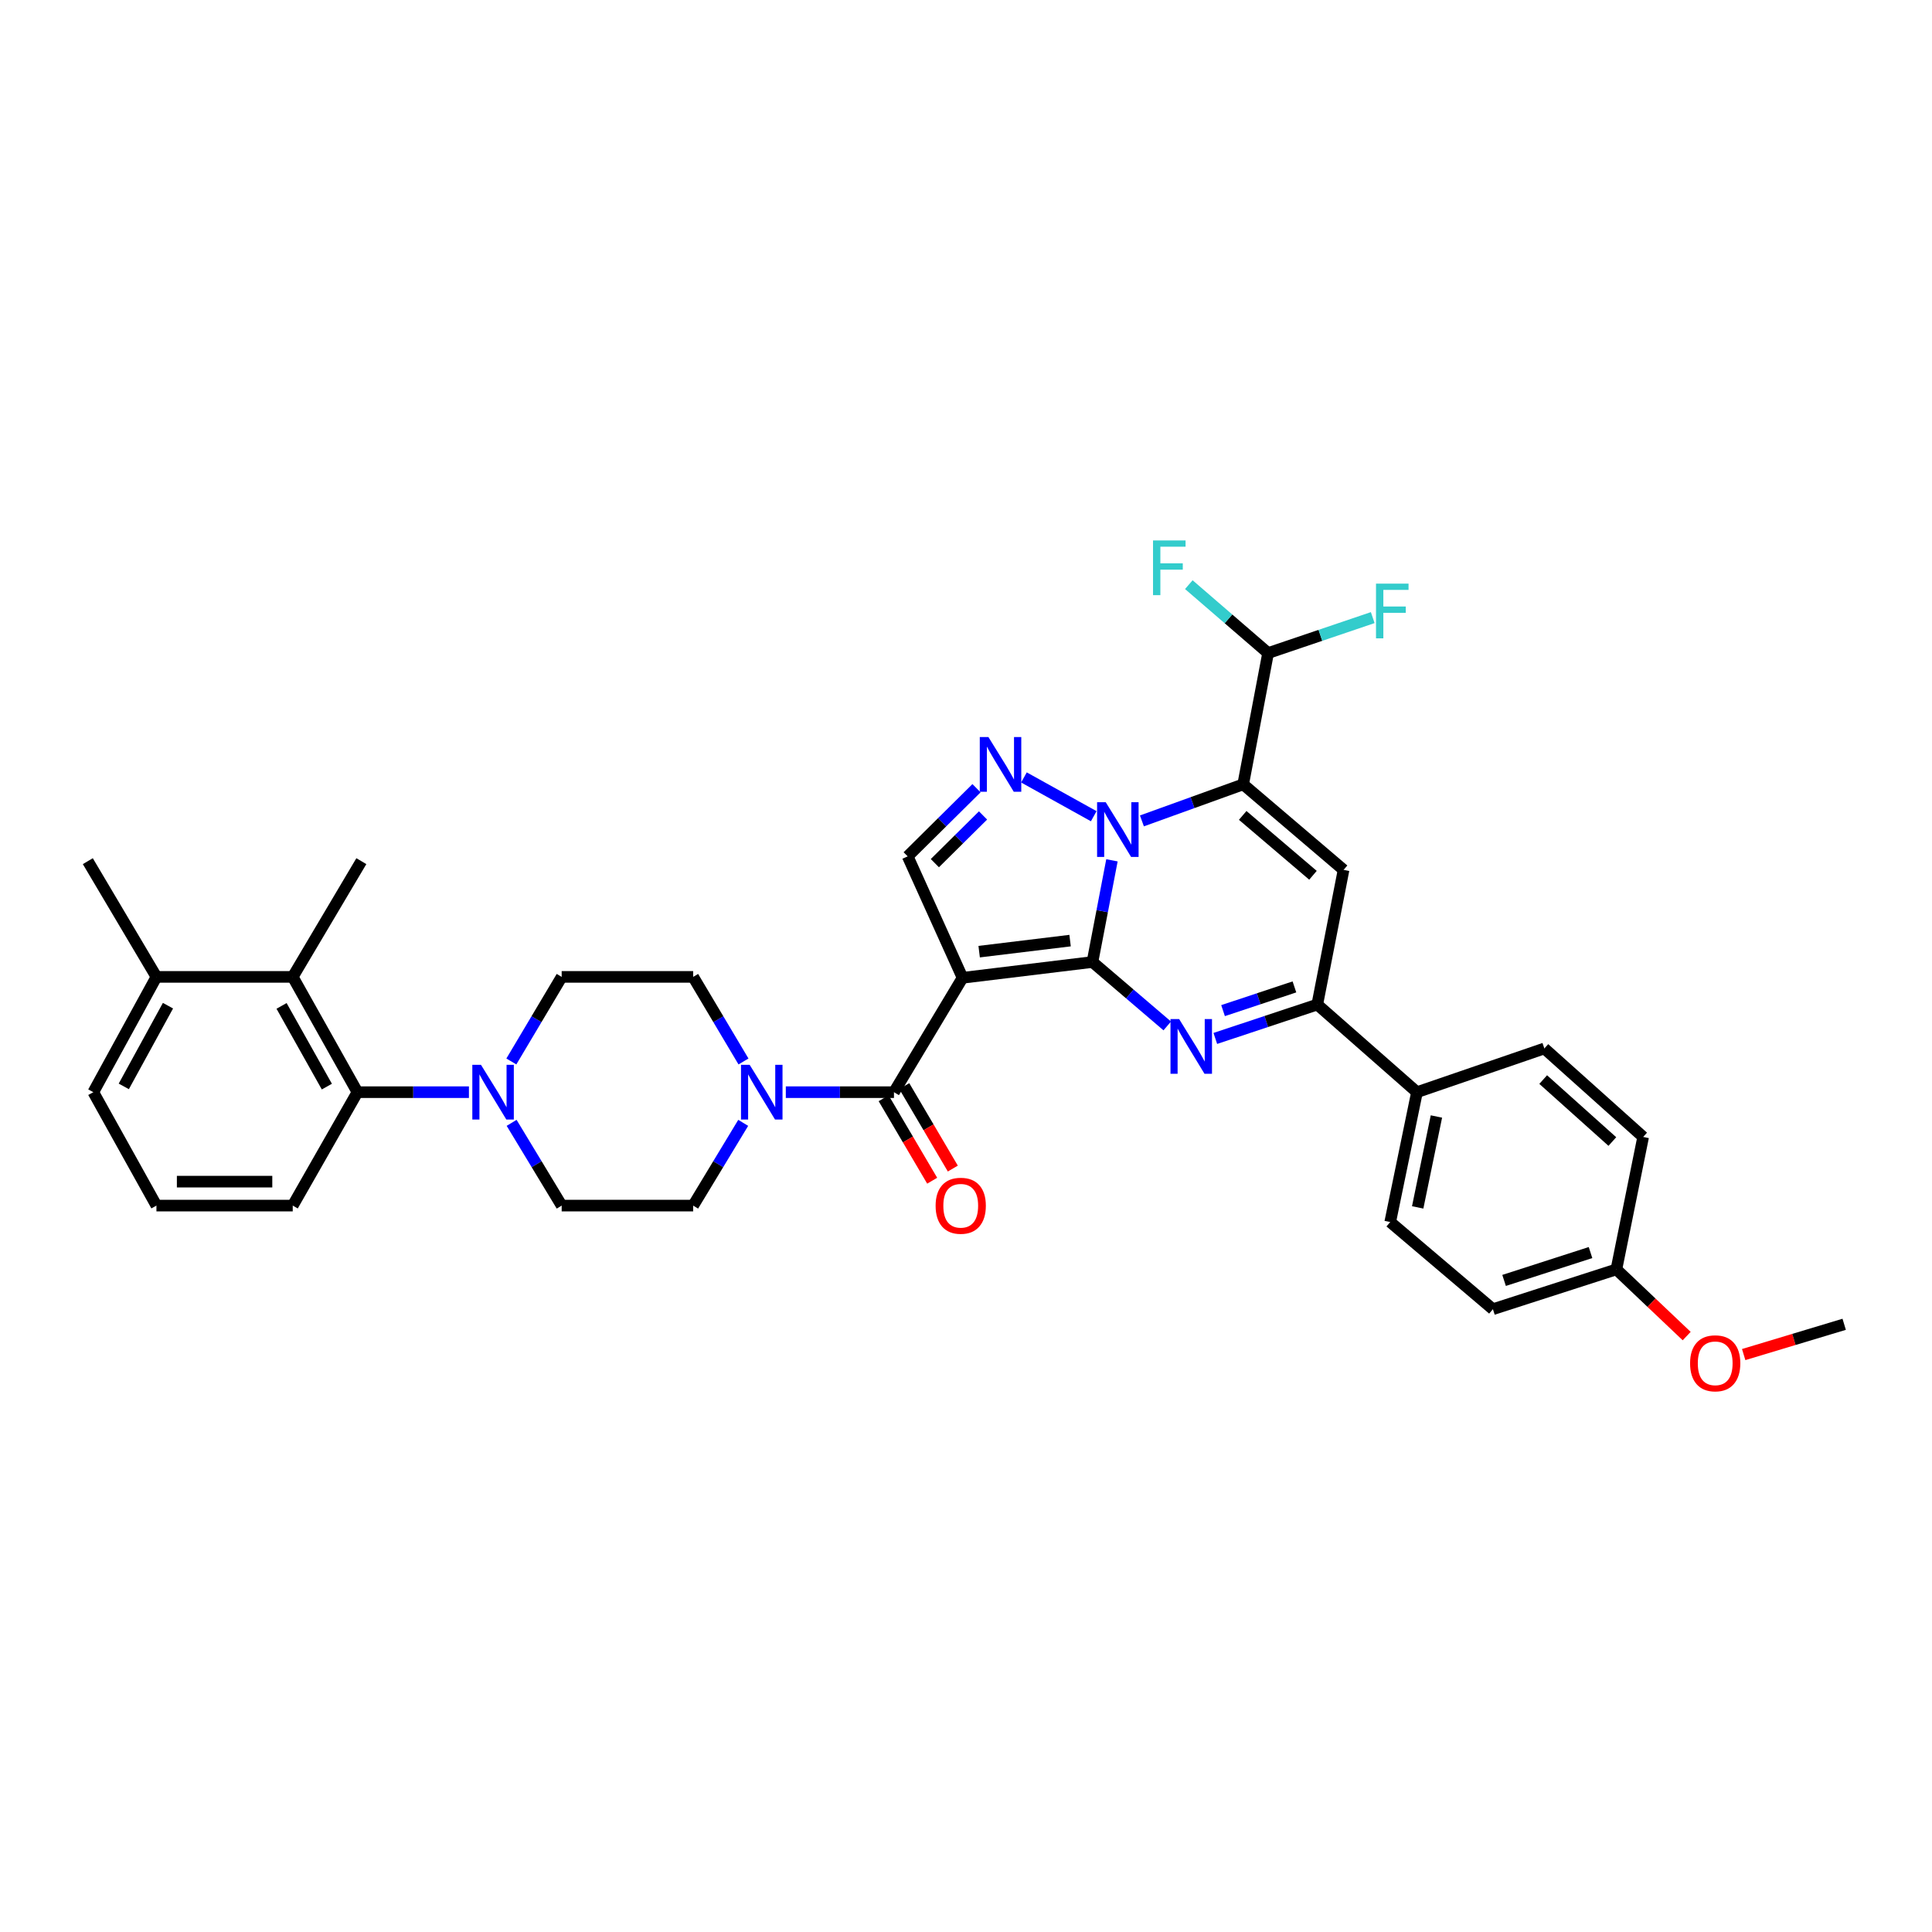 <?xml version='1.0' encoding='iso-8859-1'?>
<svg version='1.1' baseProfile='full'
              xmlns='http://www.w3.org/2000/svg'
                      xmlns:rdkit='http://www.rdkit.org/xml'
                      xmlns:xlink='http://www.w3.org/1999/xlink'
                  xml:space='preserve'
width='1000px' height='1000px' viewBox='0 0 1000 1000'>
<!-- END OF HEADER -->
<rect style='opacity:1.0;fill:#FFFFFF;stroke:none' width='1000' height='1000' x='0' y='0'> </rect>
<path class='bond-0' d='M 565.453,497.937 L 570.498,471.62' style='fill:none;fill-rule:evenodd;stroke:#000000;stroke-width:6px;stroke-linecap:butt;stroke-linejoin:miter;stroke-opacity:1' />
<path class='bond-0' d='M 570.498,471.62 L 575.543,445.303' style='fill:none;fill-rule:evenodd;stroke:#0000FF;stroke-width:6px;stroke-linecap:butt;stroke-linejoin:miter;stroke-opacity:1' />
<path class='bond-1' d='M 565.453,497.937 L 498.223,506.104' style='fill:none;fill-rule:evenodd;stroke:#000000;stroke-width:6px;stroke-linecap:butt;stroke-linejoin:miter;stroke-opacity:1' />
<path class='bond-1' d='M 553.873,486.856 L 506.813,492.573' style='fill:none;fill-rule:evenodd;stroke:#000000;stroke-width:6px;stroke-linecap:butt;stroke-linejoin:miter;stroke-opacity:1' />
<path class='bond-3' d='M 565.453,497.937 L 584.809,514.478' style='fill:none;fill-rule:evenodd;stroke:#000000;stroke-width:6px;stroke-linecap:butt;stroke-linejoin:miter;stroke-opacity:1' />
<path class='bond-3' d='M 584.809,514.478 L 604.166,531.019' style='fill:none;fill-rule:evenodd;stroke:#0000FF;stroke-width:6px;stroke-linecap:butt;stroke-linejoin:miter;stroke-opacity:1' />
<path class='bond-2' d='M 591.057,424.899 L 617.262,415.438' style='fill:none;fill-rule:evenodd;stroke:#0000FF;stroke-width:6px;stroke-linecap:butt;stroke-linejoin:miter;stroke-opacity:1' />
<path class='bond-2' d='M 617.262,415.438 L 643.467,405.977' style='fill:none;fill-rule:evenodd;stroke:#000000;stroke-width:6px;stroke-linecap:butt;stroke-linejoin:miter;stroke-opacity:1' />
<path class='bond-4' d='M 566.116,422.468 L 529.991,402.4' style='fill:none;fill-rule:evenodd;stroke:#0000FF;stroke-width:6px;stroke-linecap:butt;stroke-linejoin:miter;stroke-opacity:1' />
<path class='bond-6' d='M 498.223,506.104 L 462.715,565.311' style='fill:none;fill-rule:evenodd;stroke:#000000;stroke-width:6px;stroke-linecap:butt;stroke-linejoin:miter;stroke-opacity:1' />
<path class='bond-8' d='M 498.223,506.104 L 469.815,443.248' style='fill:none;fill-rule:evenodd;stroke:#000000;stroke-width:6px;stroke-linecap:butt;stroke-linejoin:miter;stroke-opacity:1' />
<path class='bond-13' d='M 643.467,405.977 L 656.366,338.024' style='fill:none;fill-rule:evenodd;stroke:#000000;stroke-width:6px;stroke-linecap:butt;stroke-linejoin:miter;stroke-opacity:1' />
<path class='bond-36' d='M 643.467,405.977 L 695.428,450.252' style='fill:none;fill-rule:evenodd;stroke:#000000;stroke-width:6px;stroke-linecap:butt;stroke-linejoin:miter;stroke-opacity:1' />
<path class='bond-36' d='M 643.221,422.054 L 679.594,453.046' style='fill:none;fill-rule:evenodd;stroke:#000000;stroke-width:6px;stroke-linecap:butt;stroke-linejoin:miter;stroke-opacity:1' />
<path class='bond-7' d='M 629.046,537.493 L 655.433,528.724' style='fill:none;fill-rule:evenodd;stroke:#0000FF;stroke-width:6px;stroke-linecap:butt;stroke-linejoin:miter;stroke-opacity:1' />
<path class='bond-7' d='M 655.433,528.724 L 681.82,519.954' style='fill:none;fill-rule:evenodd;stroke:#000000;stroke-width:6px;stroke-linecap:butt;stroke-linejoin:miter;stroke-opacity:1' />
<path class='bond-7' d='M 633.052,523.099 L 651.523,516.96' style='fill:none;fill-rule:evenodd;stroke:#0000FF;stroke-width:6px;stroke-linecap:butt;stroke-linejoin:miter;stroke-opacity:1' />
<path class='bond-7' d='M 651.523,516.96 L 669.994,510.821' style='fill:none;fill-rule:evenodd;stroke:#000000;stroke-width:6px;stroke-linecap:butt;stroke-linejoin:miter;stroke-opacity:1' />
<path class='bond-35' d='M 505.441,407.975 L 487.628,425.612' style='fill:none;fill-rule:evenodd;stroke:#0000FF;stroke-width:6px;stroke-linecap:butt;stroke-linejoin:miter;stroke-opacity:1' />
<path class='bond-35' d='M 487.628,425.612 L 469.815,443.248' style='fill:none;fill-rule:evenodd;stroke:#000000;stroke-width:6px;stroke-linecap:butt;stroke-linejoin:miter;stroke-opacity:1' />
<path class='bond-35' d='M 508.819,422.075 L 496.35,434.421' style='fill:none;fill-rule:evenodd;stroke:#0000FF;stroke-width:6px;stroke-linecap:butt;stroke-linejoin:miter;stroke-opacity:1' />
<path class='bond-35' d='M 496.35,434.421 L 483.881,446.766' style='fill:none;fill-rule:evenodd;stroke:#000000;stroke-width:6px;stroke-linecap:butt;stroke-linejoin:miter;stroke-opacity:1' />
<path class='bond-5' d='M 695.428,450.252 L 681.82,519.954' style='fill:none;fill-rule:evenodd;stroke:#000000;stroke-width:6px;stroke-linecap:butt;stroke-linejoin:miter;stroke-opacity:1' />
<path class='bond-9' d='M 462.715,565.311 L 434.726,565.311' style='fill:none;fill-rule:evenodd;stroke:#000000;stroke-width:6px;stroke-linecap:butt;stroke-linejoin:miter;stroke-opacity:1' />
<path class='bond-9' d='M 434.726,565.311 L 406.738,565.311' style='fill:none;fill-rule:evenodd;stroke:#0000FF;stroke-width:6px;stroke-linecap:butt;stroke-linejoin:miter;stroke-opacity:1' />
<path class='bond-15' d='M 457.373,568.455 L 469.936,589.795' style='fill:none;fill-rule:evenodd;stroke:#000000;stroke-width:6px;stroke-linecap:butt;stroke-linejoin:miter;stroke-opacity:1' />
<path class='bond-15' d='M 469.936,589.795 L 482.499,611.136' style='fill:none;fill-rule:evenodd;stroke:#FF0000;stroke-width:6px;stroke-linecap:butt;stroke-linejoin:miter;stroke-opacity:1' />
<path class='bond-15' d='M 468.056,562.166 L 480.619,583.507' style='fill:none;fill-rule:evenodd;stroke:#000000;stroke-width:6px;stroke-linecap:butt;stroke-linejoin:miter;stroke-opacity:1' />
<path class='bond-15' d='M 480.619,583.507 L 493.182,604.847' style='fill:none;fill-rule:evenodd;stroke:#FF0000;stroke-width:6px;stroke-linecap:butt;stroke-linejoin:miter;stroke-opacity:1' />
<path class='bond-14' d='M 681.82,519.954 L 733.423,565.311' style='fill:none;fill-rule:evenodd;stroke:#000000;stroke-width:6px;stroke-linecap:butt;stroke-linejoin:miter;stroke-opacity:1' />
<path class='bond-16' d='M 384.684,581.186 L 371.731,602.6' style='fill:none;fill-rule:evenodd;stroke:#0000FF;stroke-width:6px;stroke-linecap:butt;stroke-linejoin:miter;stroke-opacity:1' />
<path class='bond-16' d='M 371.731,602.6 L 358.778,624.014' style='fill:none;fill-rule:evenodd;stroke:#000000;stroke-width:6px;stroke-linecap:butt;stroke-linejoin:miter;stroke-opacity:1' />
<path class='bond-17' d='M 384.828,549.415 L 371.803,527.525' style='fill:none;fill-rule:evenodd;stroke:#0000FF;stroke-width:6px;stroke-linecap:butt;stroke-linejoin:miter;stroke-opacity:1' />
<path class='bond-17' d='M 371.803,527.525 L 358.778,505.636' style='fill:none;fill-rule:evenodd;stroke:#000000;stroke-width:6px;stroke-linecap:butt;stroke-linejoin:miter;stroke-opacity:1' />
<path class='bond-10' d='M 264.673,549.415 L 277.698,527.525' style='fill:none;fill-rule:evenodd;stroke:#0000FF;stroke-width:6px;stroke-linecap:butt;stroke-linejoin:miter;stroke-opacity:1' />
<path class='bond-10' d='M 277.698,527.525 L 290.723,505.636' style='fill:none;fill-rule:evenodd;stroke:#000000;stroke-width:6px;stroke-linecap:butt;stroke-linejoin:miter;stroke-opacity:1' />
<path class='bond-11' d='M 242.719,565.311 L 213.868,565.311' style='fill:none;fill-rule:evenodd;stroke:#0000FF;stroke-width:6px;stroke-linecap:butt;stroke-linejoin:miter;stroke-opacity:1' />
<path class='bond-11' d='M 213.868,565.311 L 185.016,565.311' style='fill:none;fill-rule:evenodd;stroke:#000000;stroke-width:6px;stroke-linecap:butt;stroke-linejoin:miter;stroke-opacity:1' />
<path class='bond-38' d='M 264.817,581.186 L 277.77,602.6' style='fill:none;fill-rule:evenodd;stroke:#0000FF;stroke-width:6px;stroke-linecap:butt;stroke-linejoin:miter;stroke-opacity:1' />
<path class='bond-38' d='M 277.77,602.6 L 290.723,624.014' style='fill:none;fill-rule:evenodd;stroke:#000000;stroke-width:6px;stroke-linecap:butt;stroke-linejoin:miter;stroke-opacity:1' />
<path class='bond-12' d='M 185.016,565.311 L 151.519,505.636' style='fill:none;fill-rule:evenodd;stroke:#000000;stroke-width:6px;stroke-linecap:butt;stroke-linejoin:miter;stroke-opacity:1' />
<path class='bond-12' d='M 169.182,562.427 L 145.734,520.655' style='fill:none;fill-rule:evenodd;stroke:#000000;stroke-width:6px;stroke-linecap:butt;stroke-linejoin:miter;stroke-opacity:1' />
<path class='bond-28' d='M 185.016,565.311 L 151.519,624.014' style='fill:none;fill-rule:evenodd;stroke:#000000;stroke-width:6px;stroke-linecap:butt;stroke-linejoin:miter;stroke-opacity:1' />
<path class='bond-20' d='M 151.519,505.636 L 80.97,505.636' style='fill:none;fill-rule:evenodd;stroke:#000000;stroke-width:6px;stroke-linecap:butt;stroke-linejoin:miter;stroke-opacity:1' />
<path class='bond-29' d='M 151.519,505.636 L 187.034,445.734' style='fill:none;fill-rule:evenodd;stroke:#000000;stroke-width:6px;stroke-linecap:butt;stroke-linejoin:miter;stroke-opacity:1' />
<path class='bond-23' d='M 656.366,338.024 L 683.445,328.85' style='fill:none;fill-rule:evenodd;stroke:#000000;stroke-width:6px;stroke-linecap:butt;stroke-linejoin:miter;stroke-opacity:1' />
<path class='bond-23' d='M 683.445,328.85 L 710.524,319.675' style='fill:none;fill-rule:evenodd;stroke:#33CCCC;stroke-width:6px;stroke-linecap:butt;stroke-linejoin:miter;stroke-opacity:1' />
<path class='bond-24' d='M 656.366,338.024 L 635.849,320.32' style='fill:none;fill-rule:evenodd;stroke:#000000;stroke-width:6px;stroke-linecap:butt;stroke-linejoin:miter;stroke-opacity:1' />
<path class='bond-24' d='M 635.849,320.32 L 615.333,302.616' style='fill:none;fill-rule:evenodd;stroke:#33CCCC;stroke-width:6px;stroke-linecap:butt;stroke-linejoin:miter;stroke-opacity:1' />
<path class='bond-21' d='M 733.423,565.311 L 719.573,632.526' style='fill:none;fill-rule:evenodd;stroke:#000000;stroke-width:6px;stroke-linecap:butt;stroke-linejoin:miter;stroke-opacity:1' />
<path class='bond-21' d='M 743.487,577.895 L 733.792,624.946' style='fill:none;fill-rule:evenodd;stroke:#000000;stroke-width:6px;stroke-linecap:butt;stroke-linejoin:miter;stroke-opacity:1' />
<path class='bond-22' d='M 733.423,565.311 L 799.357,542.681' style='fill:none;fill-rule:evenodd;stroke:#000000;stroke-width:6px;stroke-linecap:butt;stroke-linejoin:miter;stroke-opacity:1' />
<path class='bond-18' d='M 358.778,624.014 L 290.723,624.014' style='fill:none;fill-rule:evenodd;stroke:#000000;stroke-width:6px;stroke-linecap:butt;stroke-linejoin:miter;stroke-opacity:1' />
<path class='bond-19' d='M 358.778,505.636 L 290.723,505.636' style='fill:none;fill-rule:evenodd;stroke:#000000;stroke-width:6px;stroke-linecap:butt;stroke-linejoin:miter;stroke-opacity:1' />
<path class='bond-33' d='M 80.97,505.636 L 45.455,445.734' style='fill:none;fill-rule:evenodd;stroke:#000000;stroke-width:6px;stroke-linecap:butt;stroke-linejoin:miter;stroke-opacity:1' />
<path class='bond-39' d='M 80.97,505.636 L 48.299,565.311' style='fill:none;fill-rule:evenodd;stroke:#000000;stroke-width:6px;stroke-linecap:butt;stroke-linejoin:miter;stroke-opacity:1' />
<path class='bond-39' d='M 86.943,520.54 L 64.073,562.313' style='fill:none;fill-rule:evenodd;stroke:#000000;stroke-width:6px;stroke-linecap:butt;stroke-linejoin:miter;stroke-opacity:1' />
<path class='bond-26' d='M 719.573,632.526 L 772.726,677.635' style='fill:none;fill-rule:evenodd;stroke:#000000;stroke-width:6px;stroke-linecap:butt;stroke-linejoin:miter;stroke-opacity:1' />
<path class='bond-27' d='M 799.357,542.681 L 850.492,588.492' style='fill:none;fill-rule:evenodd;stroke:#000000;stroke-width:6px;stroke-linecap:butt;stroke-linejoin:miter;stroke-opacity:1' />
<path class='bond-27' d='M 798.756,558.785 L 834.55,590.853' style='fill:none;fill-rule:evenodd;stroke:#000000;stroke-width:6px;stroke-linecap:butt;stroke-linejoin:miter;stroke-opacity:1' />
<path class='bond-25' d='M 836.643,657.03 L 850.492,588.492' style='fill:none;fill-rule:evenodd;stroke:#000000;stroke-width:6px;stroke-linecap:butt;stroke-linejoin:miter;stroke-opacity:1' />
<path class='bond-30' d='M 836.643,657.03 L 854.832,674.291' style='fill:none;fill-rule:evenodd;stroke:#000000;stroke-width:6px;stroke-linecap:butt;stroke-linejoin:miter;stroke-opacity:1' />
<path class='bond-30' d='M 854.832,674.291 L 873.022,691.552' style='fill:none;fill-rule:evenodd;stroke:#FF0000;stroke-width:6px;stroke-linecap:butt;stroke-linejoin:miter;stroke-opacity:1' />
<path class='bond-37' d='M 836.643,657.03 L 772.726,677.635' style='fill:none;fill-rule:evenodd;stroke:#000000;stroke-width:6px;stroke-linecap:butt;stroke-linejoin:miter;stroke-opacity:1' />
<path class='bond-37' d='M 823.252,648.322 L 778.51,662.746' style='fill:none;fill-rule:evenodd;stroke:#000000;stroke-width:6px;stroke-linecap:butt;stroke-linejoin:miter;stroke-opacity:1' />
<path class='bond-31' d='M 151.519,624.014 L 80.97,624.014' style='fill:none;fill-rule:evenodd;stroke:#000000;stroke-width:6px;stroke-linecap:butt;stroke-linejoin:miter;stroke-opacity:1' />
<path class='bond-31' d='M 140.937,611.618 L 91.552,611.618' style='fill:none;fill-rule:evenodd;stroke:#000000;stroke-width:6px;stroke-linecap:butt;stroke-linejoin:miter;stroke-opacity:1' />
<path class='bond-34' d='M 902.527,701.12 L 928.536,693.286' style='fill:none;fill-rule:evenodd;stroke:#FF0000;stroke-width:6px;stroke-linecap:butt;stroke-linejoin:miter;stroke-opacity:1' />
<path class='bond-34' d='M 928.536,693.286 L 954.545,685.452' style='fill:none;fill-rule:evenodd;stroke:#000000;stroke-width:6px;stroke-linecap:butt;stroke-linejoin:miter;stroke-opacity:1' />
<path class='bond-32' d='M 80.97,624.014 L 48.299,565.311' style='fill:none;fill-rule:evenodd;stroke:#000000;stroke-width:6px;stroke-linecap:butt;stroke-linejoin:miter;stroke-opacity:1' />
<path  class='atom-1' d='M 572.333 415.239
L 581.613 430.239
Q 582.533 431.719, 584.013 434.399
Q 585.493 437.079, 585.573 437.239
L 585.573 415.239
L 589.333 415.239
L 589.333 443.559
L 585.453 443.559
L 575.493 427.159
Q 574.333 425.239, 573.093 423.039
Q 571.893 420.839, 571.533 420.159
L 571.533 443.559
L 567.853 443.559
L 567.853 415.239
L 572.333 415.239
' fill='#0000FF'/>
<path  class='atom-4' d='M 610.327 527.474
L 619.607 542.474
Q 620.527 543.954, 622.007 546.634
Q 623.487 549.314, 623.567 549.474
L 623.567 527.474
L 627.327 527.474
L 627.327 555.794
L 623.447 555.794
L 613.487 539.394
Q 612.327 537.474, 611.087 535.274
Q 609.887 533.074, 609.527 532.394
L 609.527 555.794
L 605.847 555.794
L 605.847 527.474
L 610.327 527.474
' fill='#0000FF'/>
<path  class='atom-5' d='M 511.611 381.507
L 520.891 396.507
Q 521.811 397.987, 523.291 400.667
Q 524.771 403.347, 524.851 403.507
L 524.851 381.507
L 528.611 381.507
L 528.611 409.827
L 524.731 409.827
L 514.771 393.427
Q 513.611 391.507, 512.371 389.307
Q 511.171 387.107, 510.811 386.427
L 510.811 409.827
L 507.131 409.827
L 507.131 381.507
L 511.611 381.507
' fill='#0000FF'/>
<path  class='atom-10' d='M 388.027 551.151
L 397.307 566.151
Q 398.227 567.631, 399.707 570.311
Q 401.187 572.991, 401.267 573.151
L 401.267 551.151
L 405.027 551.151
L 405.027 579.471
L 401.147 579.471
L 391.187 563.071
Q 390.027 561.151, 388.787 558.951
Q 387.587 556.751, 387.227 556.071
L 387.227 579.471
L 383.547 579.471
L 383.547 551.151
L 388.027 551.151
' fill='#0000FF'/>
<path  class='atom-11' d='M 248.954 551.151
L 258.234 566.151
Q 259.154 567.631, 260.634 570.311
Q 262.114 572.991, 262.194 573.151
L 262.194 551.151
L 265.954 551.151
L 265.954 579.471
L 262.074 579.471
L 252.114 563.071
Q 250.954 561.151, 249.714 558.951
Q 248.514 556.751, 248.154 556.071
L 248.154 579.471
L 244.474 579.471
L 244.474 551.151
L 248.954 551.151
' fill='#0000FF'/>
<path  class='atom-16' d='M 484.273 624.094
Q 484.273 617.294, 487.633 613.494
Q 490.993 609.694, 497.273 609.694
Q 503.553 609.694, 506.913 613.494
Q 510.273 617.294, 510.273 624.094
Q 510.273 630.974, 506.873 634.894
Q 503.473 638.774, 497.273 638.774
Q 491.033 638.774, 487.633 634.894
Q 484.273 631.014, 484.273 624.094
M 497.273 635.574
Q 501.593 635.574, 503.913 632.694
Q 506.273 629.774, 506.273 624.094
Q 506.273 618.534, 503.913 615.734
Q 501.593 612.894, 497.273 612.894
Q 492.953 612.894, 490.593 615.694
Q 488.273 618.494, 488.273 624.094
Q 488.273 629.814, 490.593 632.694
Q 492.953 635.574, 497.273 635.574
' fill='#FF0000'/>
<path  class='atom-24' d='M 712.221 302.088
L 729.061 302.088
L 729.061 305.328
L 716.021 305.328
L 716.021 313.928
L 727.621 313.928
L 727.621 317.208
L 716.021 317.208
L 716.021 330.408
L 712.221 330.408
L 712.221 302.088
' fill='#33CCCC'/>
<path  class='atom-25' d='M 596.804 279.733
L 613.644 279.733
L 613.644 282.973
L 600.604 282.973
L 600.604 291.573
L 612.204 291.573
L 612.204 294.853
L 600.604 294.853
L 600.604 308.053
L 596.804 308.053
L 596.804 279.733
' fill='#33CCCC'/>
<path  class='atom-31' d='M 874.784 705.641
Q 874.784 698.841, 878.144 695.041
Q 881.504 691.241, 887.784 691.241
Q 894.064 691.241, 897.424 695.041
Q 900.784 698.841, 900.784 705.641
Q 900.784 712.521, 897.384 716.441
Q 893.984 720.321, 887.784 720.321
Q 881.544 720.321, 878.144 716.441
Q 874.784 712.561, 874.784 705.641
M 887.784 717.121
Q 892.104 717.121, 894.424 714.241
Q 896.784 711.321, 896.784 705.641
Q 896.784 700.081, 894.424 697.281
Q 892.104 694.441, 887.784 694.441
Q 883.464 694.441, 881.104 697.241
Q 878.784 700.041, 878.784 705.641
Q 878.784 711.361, 881.104 714.241
Q 883.464 717.121, 887.784 717.121
' fill='#FF0000'/>
</svg>

